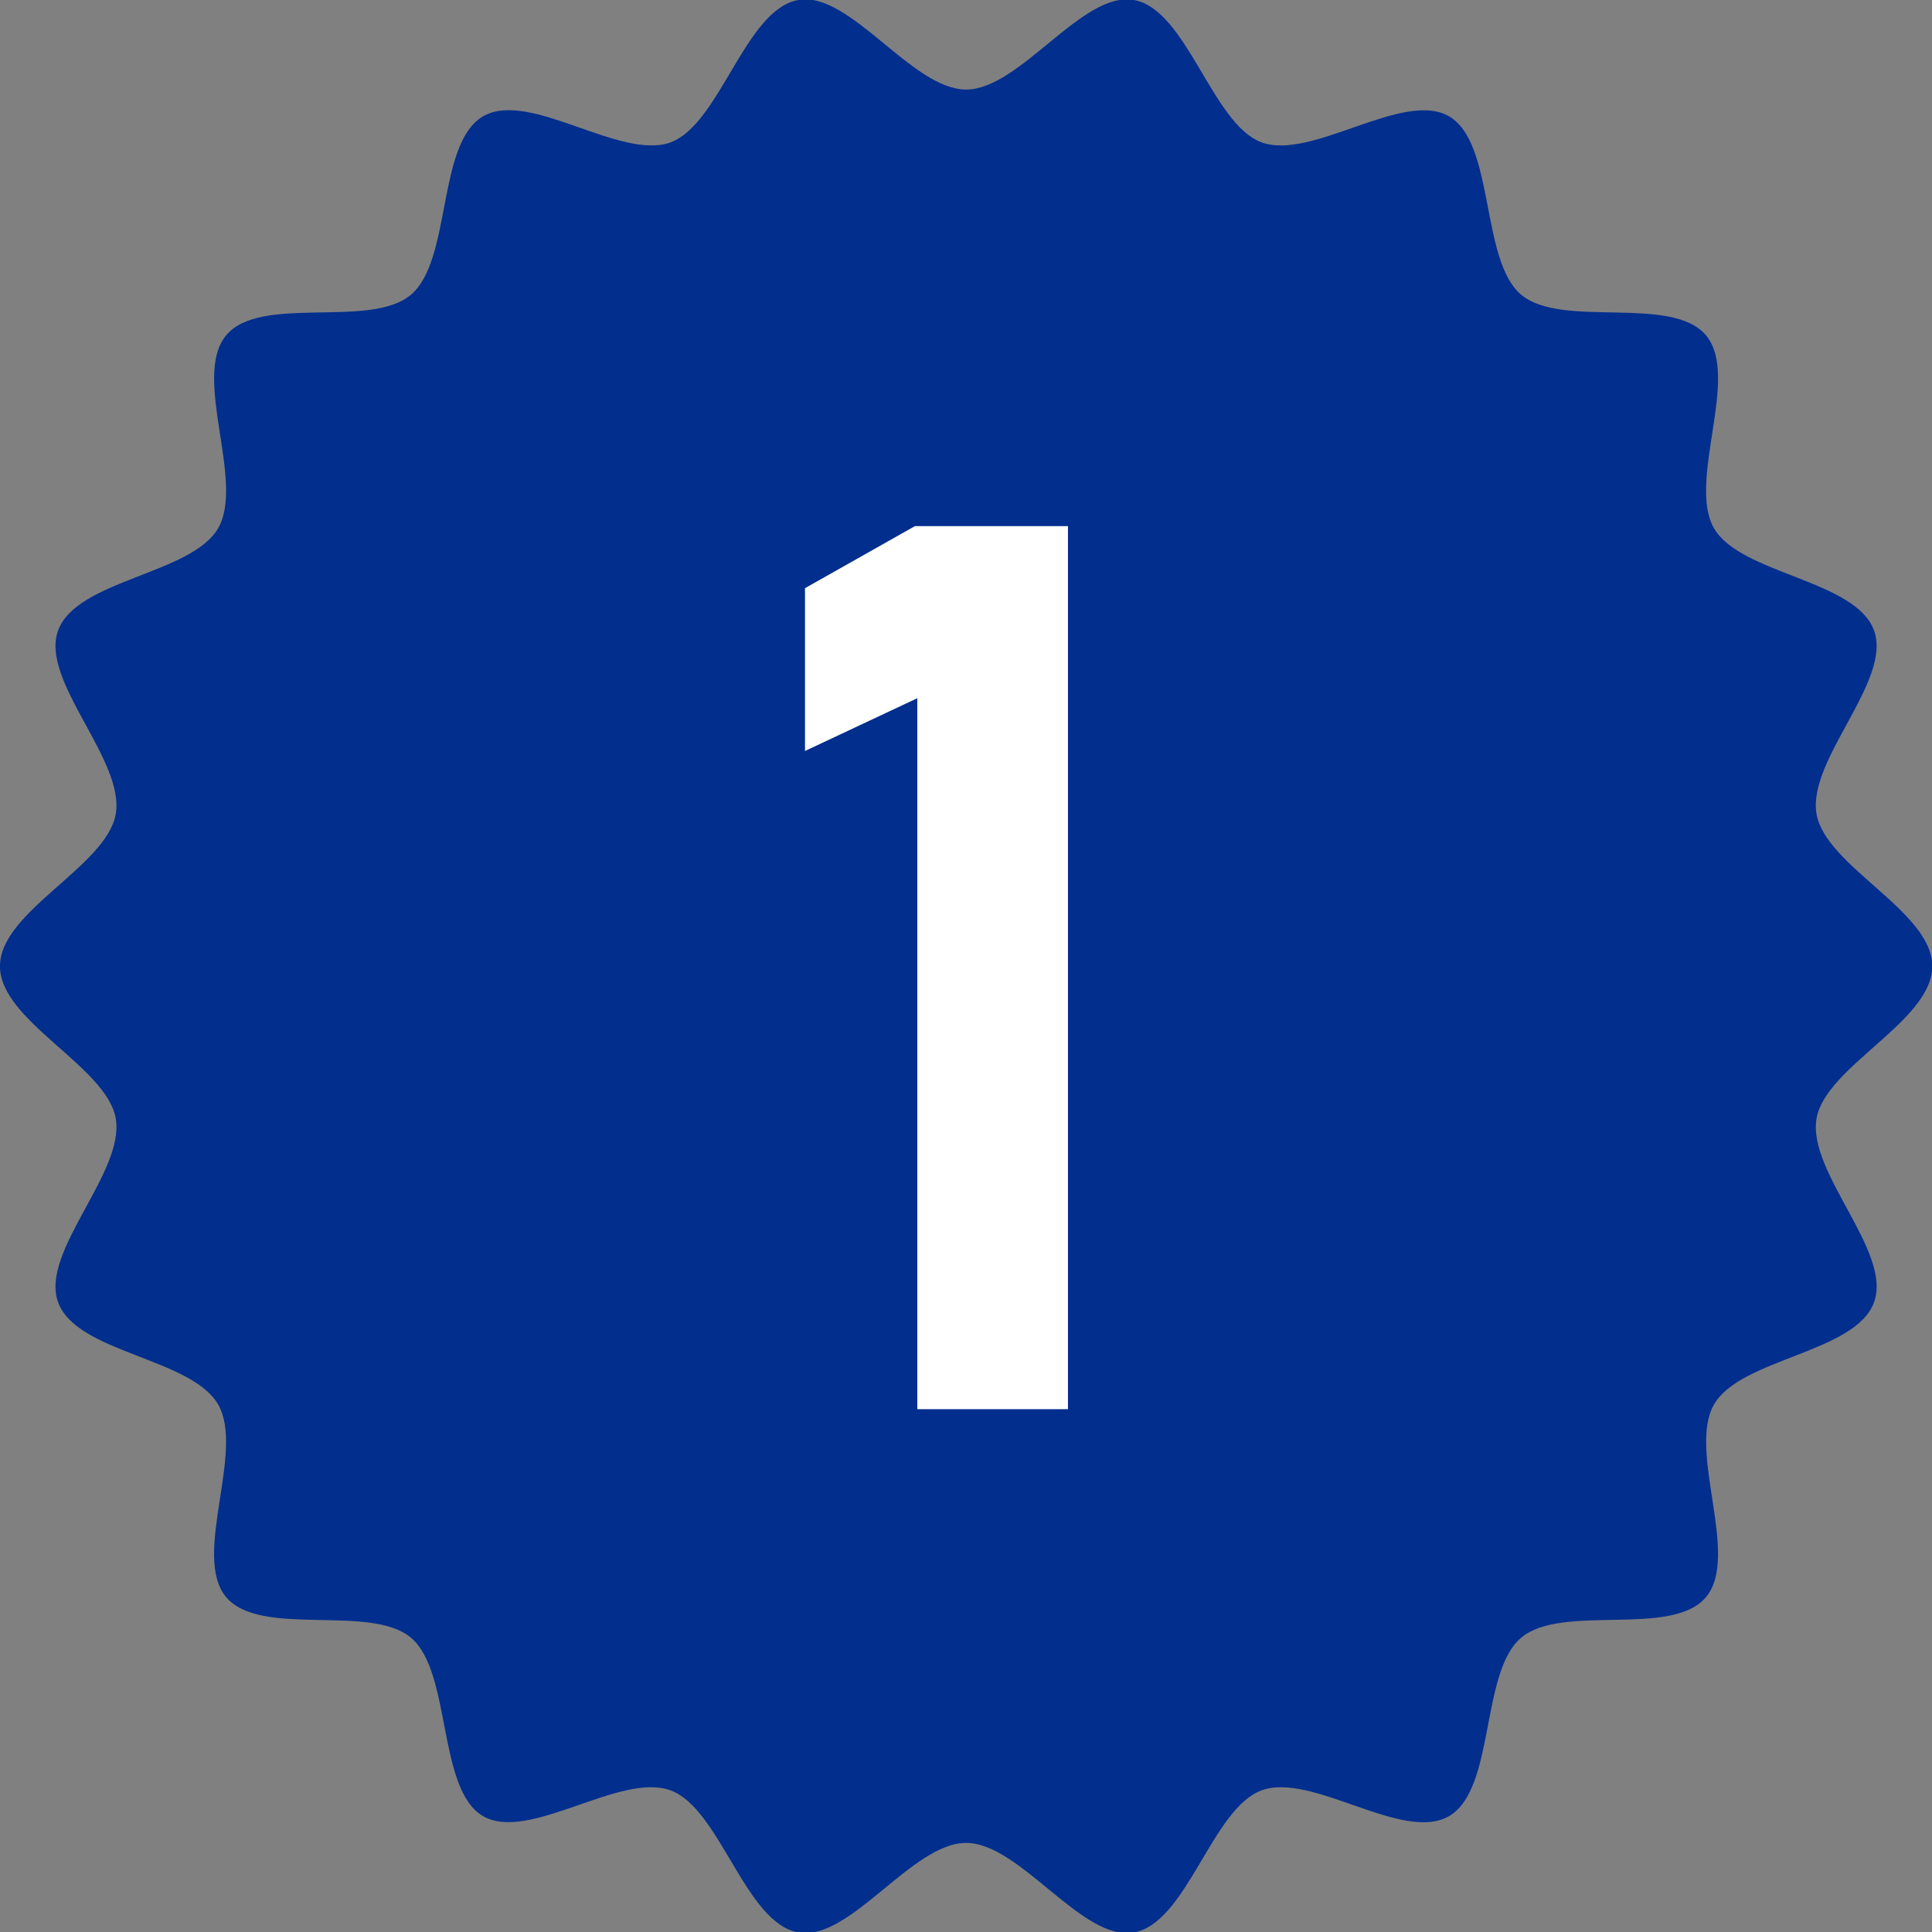 <svg id="txt-reason-1.svg" xmlns="http://www.w3.org/2000/svg" width="60.406" height="60.41" viewBox="0 0 60.406 60.41">
  <rect x="0" y="0" width="60.406" height="60.41" fill="#808080" stroke="none"/>
  <defs>
    <style>
      .cls-1 {
        fill: #022e8e;
      }

      .cls-1, .cls-2 {
        fill-rule: evenodd;
      }

      .cls-2 {
        fill: #fff;
      }
    </style>
  </defs>
  <path id="シェイプ_3" data-name="シェイプ 3" class="cls-1" d="M225.978,7806.55c0,1.72-3.337,3.13-3.619,4.76-0.291,1.69,2.368,4.16,1.8,5.74-0.573,1.6-4.181,1.75-5.01,3.21s0.826,4.72-.242,6.01-4.514.19-5.789,1.28-0.8,4.72-2.244,5.57-4.3-1.39-5.872-.8c-1.547.57-2.33,4.15-3.989,4.44-1.614.29-3.551-2.8-5.245-2.8s-3.631,3.09-5.244,2.8c-1.66-.29-2.443-3.87-3.99-4.44-1.575-.59-4.44,1.64-5.872.8s-0.973-4.49-2.244-5.57-4.718.01-5.789-1.28,0.594-4.54-.242-6.01-4.437-1.61-5.01-3.21c-0.564-1.58,2.095-4.05,1.805-5.74-0.283-1.63-3.62-3.04-3.62-4.76s3.337-3.12,3.62-4.76c0.29-1.69-2.369-4.16-1.805-5.73,0.573-1.6,4.181-1.76,5.01-3.21,0.836-1.47-.826-4.72.242-6.02s4.515-.19,5.789-1.28,0.8-4.72,2.244-5.57,4.3,1.39,5.872.81c1.547-.58,2.33-4.16,3.99-4.45,1.613-.29,3.55,2.8,5.244,2.8s3.631-3.09,5.245-2.8c1.659,0.29,2.442,3.87,3.99,4.45,1.575,0.58,4.439-1.65,5.871-.81s0.973,4.49,2.244,5.57,4.718-.01,5.789,1.28-0.594,4.55.242,6.02c0.829,1.45,4.437,1.61,5.01,3.21,0.564,1.57-2.095,4.04-1.8,5.73C222.641,7803.43,225.978,7804.83,225.978,7806.55Z" transform="translate(-165.563 -7776.34)"/>
  <path id="_1" data-name="1" class="cls-2" d="M198.954,7792.79h-4.786l-3.436,1.94v5.09l3.512-1.65v22.23h4.71v-27.61Z" transform="translate(-165.563 -7776.34)"/>
</svg>
